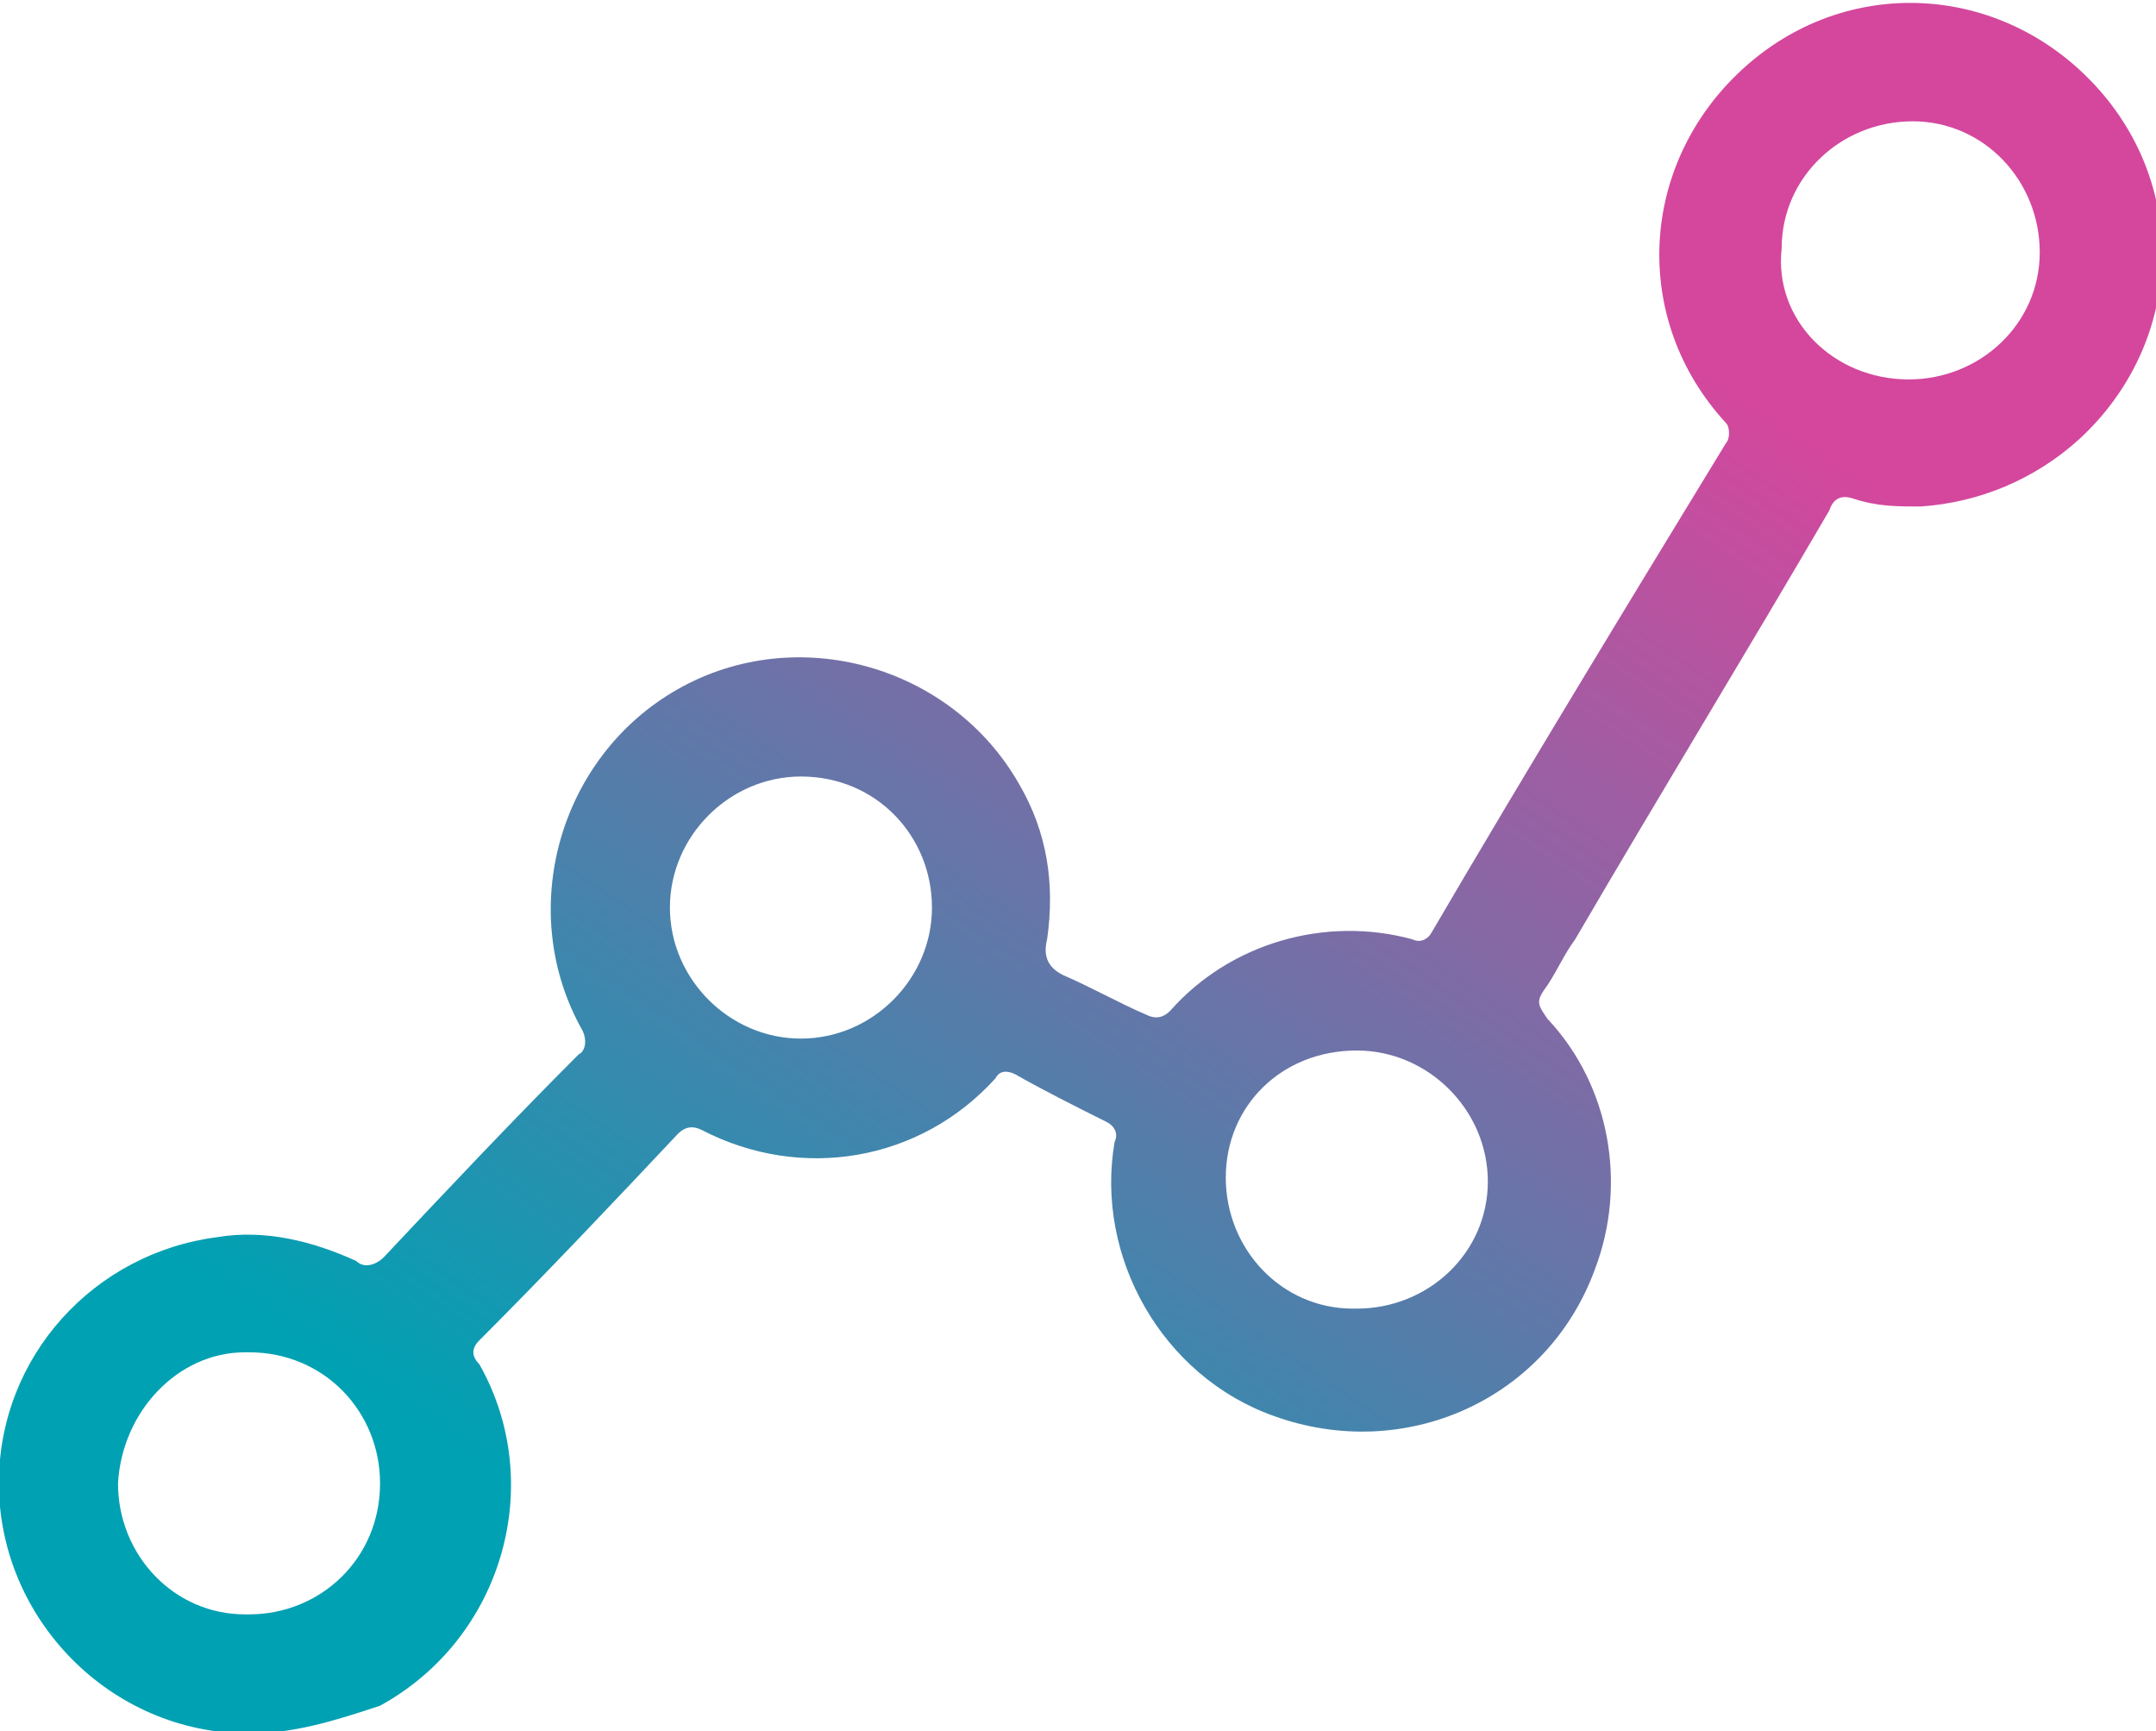 <?xml version="1.0" encoding="utf-8"?>
<!-- Generator: Adobe Illustrator 25.4.1, SVG Export Plug-In . SVG Version: 6.00 Build 0)  -->
<svg version="1.1" id="Layer_1" xmlns="http://www.w3.org/2000/svg" xmlns:xlink="http://www.w3.org/1999/xlink" x="0px" y="0px"
	 viewBox="0 0 54.3 43.6" style="enable-background:new 0 0 54.3 43.6;" xml:space="preserve">
<style type="text/css">
	.st0{fill:url(#Path_1988_00000127766662122256284370000013325035221929441708_);}
</style>
<g id="Group_108" transform="translate(-386.128 329.655)">
	
		<linearGradient id="Path_1988_00000158029929597193606470000003676944219768653713_" gradientUnits="userSpaceOnUse" x1="-539.846" y1="244.63" x2="-540.265" y2="244.135" gradientTransform="matrix(70.586 0 0 -56.654 38535.859 13539.883)">
		<stop  offset="0" style="stop-color:#D4479D"/>
		<stop  offset="1" style="stop-color:#00A1B3"/>
	</linearGradient>
	<path id="Path_1988" style="fill:url(#Path_1988_00000158029929597193606470000003676944219768653713_);" d="M392.4-286
		c-3.5,0-6.3-2.9-6.3-6.3c0-3.2,2.4-5.8,5.5-6.2c1.2-0.2,2.4,0.1,3.5,0.6c0.2,0.2,0.5,0.1,0.7-0.1c0,0,0,0,0,0
		c1.6-1.7,3.2-3.4,4.9-5.1c0.2-0.1,0.2-0.4,0.1-0.6c0,0,0,0,0,0c-1.7-3-0.6-6.9,2.4-8.6s6.9-0.6,8.6,2.4c0.7,1.2,0.9,2.5,0.7,3.9
		c-0.1,0.4,0,0.7,0.4,0.9c0.7,0.3,1.4,0.7,2.1,1c0.2,0.1,0.4,0.1,0.6-0.1c0,0,0,0,0,0c1.5-1.7,3.9-2.4,6.1-1.8
		c0.2,0.1,0.4,0,0.5-0.2c2.4-4.1,4.9-8.2,7.4-12.3c0.1-0.1,0.1-0.4,0-0.5c0,0,0,0,0,0c-2.4-2.6-2.2-6.5,0.4-8.9
		c2.6-2.4,6.5-2.2,8.9,0.4c2.4,2.6,2.2,6.5-0.4,8.9c-1.1,1-2.5,1.6-4,1.7c-0.6,0-1.1,0-1.7-0.2c-0.3-0.1-0.5,0-0.6,0.3
		c-2.1,3.6-4.3,7.2-6.4,10.8c-0.3,0.4-0.5,0.9-0.8,1.3c-0.2,0.3-0.1,0.4,0.1,0.7c1.6,1.7,2,4.2,1.2,6.3c-1.2,3.3-4.8,4.9-8.1,3.7
		c-2.8-1-4.5-4-4-6.9c0.1-0.2,0-0.4-0.2-0.5c0,0,0,0,0,0c-0.8-0.4-1.6-0.8-2.3-1.2c-0.2-0.1-0.4-0.1-0.5,0.1c0,0,0,0,0,0
		c-1.9,2.1-4.9,2.6-7.4,1.3c-0.2-0.1-0.4-0.1-0.6,0.1c0,0,0,0,0,0c-1.6,1.7-3.3,3.5-5,5.2c-0.2,0.2-0.2,0.4,0,0.6
		c1.7,3,0.6,6.9-2.5,8.6C394.5-286.3,393.5-286,392.4-286z M434.2-320.1c1.8,0,3.3-1.4,3.3-3.2c0,0,0,0,0,0c0-1.8-1.4-3.3-3.2-3.3
		c-1.8,0-3.3,1.4-3.3,3.2l0,0C430.8-321.6,432.3-320.1,434.2-320.1C434.1-320.1,434.1-320.1,434.2-320.1L434.2-320.1z M417-300
		c0,1.8,1.4,3.3,3.2,3.3c0,0,0.1,0,0.1,0c1.8,0,3.3-1.4,3.3-3.2c0-1.8-1.5-3.3-3.3-3.3C418.4-303.2,417-301.8,417-300L417-300z
		 M406.3-310.1c-1.8,0-3.3,1.5-3.3,3.3c0,1.8,1.5,3.3,3.3,3.3c1.8,0,3.3-1.5,3.3-3.3C409.6-308.6,408.2-310.1,406.3-310.1
		C406.3-310.1,406.3-310.1,406.3-310.1L406.3-310.1z M389.1-292.3c0,1.8,1.4,3.3,3.2,3.3c0,0,0.1,0,0.1,0c1.8,0,3.3-1.4,3.3-3.3
		c0-1.8-1.4-3.3-3.3-3.3c0,0-0.1,0-0.1,0C390.6-295.6,389.2-294.1,389.1-292.3L389.1-292.3z"/>
</g>
</svg>
